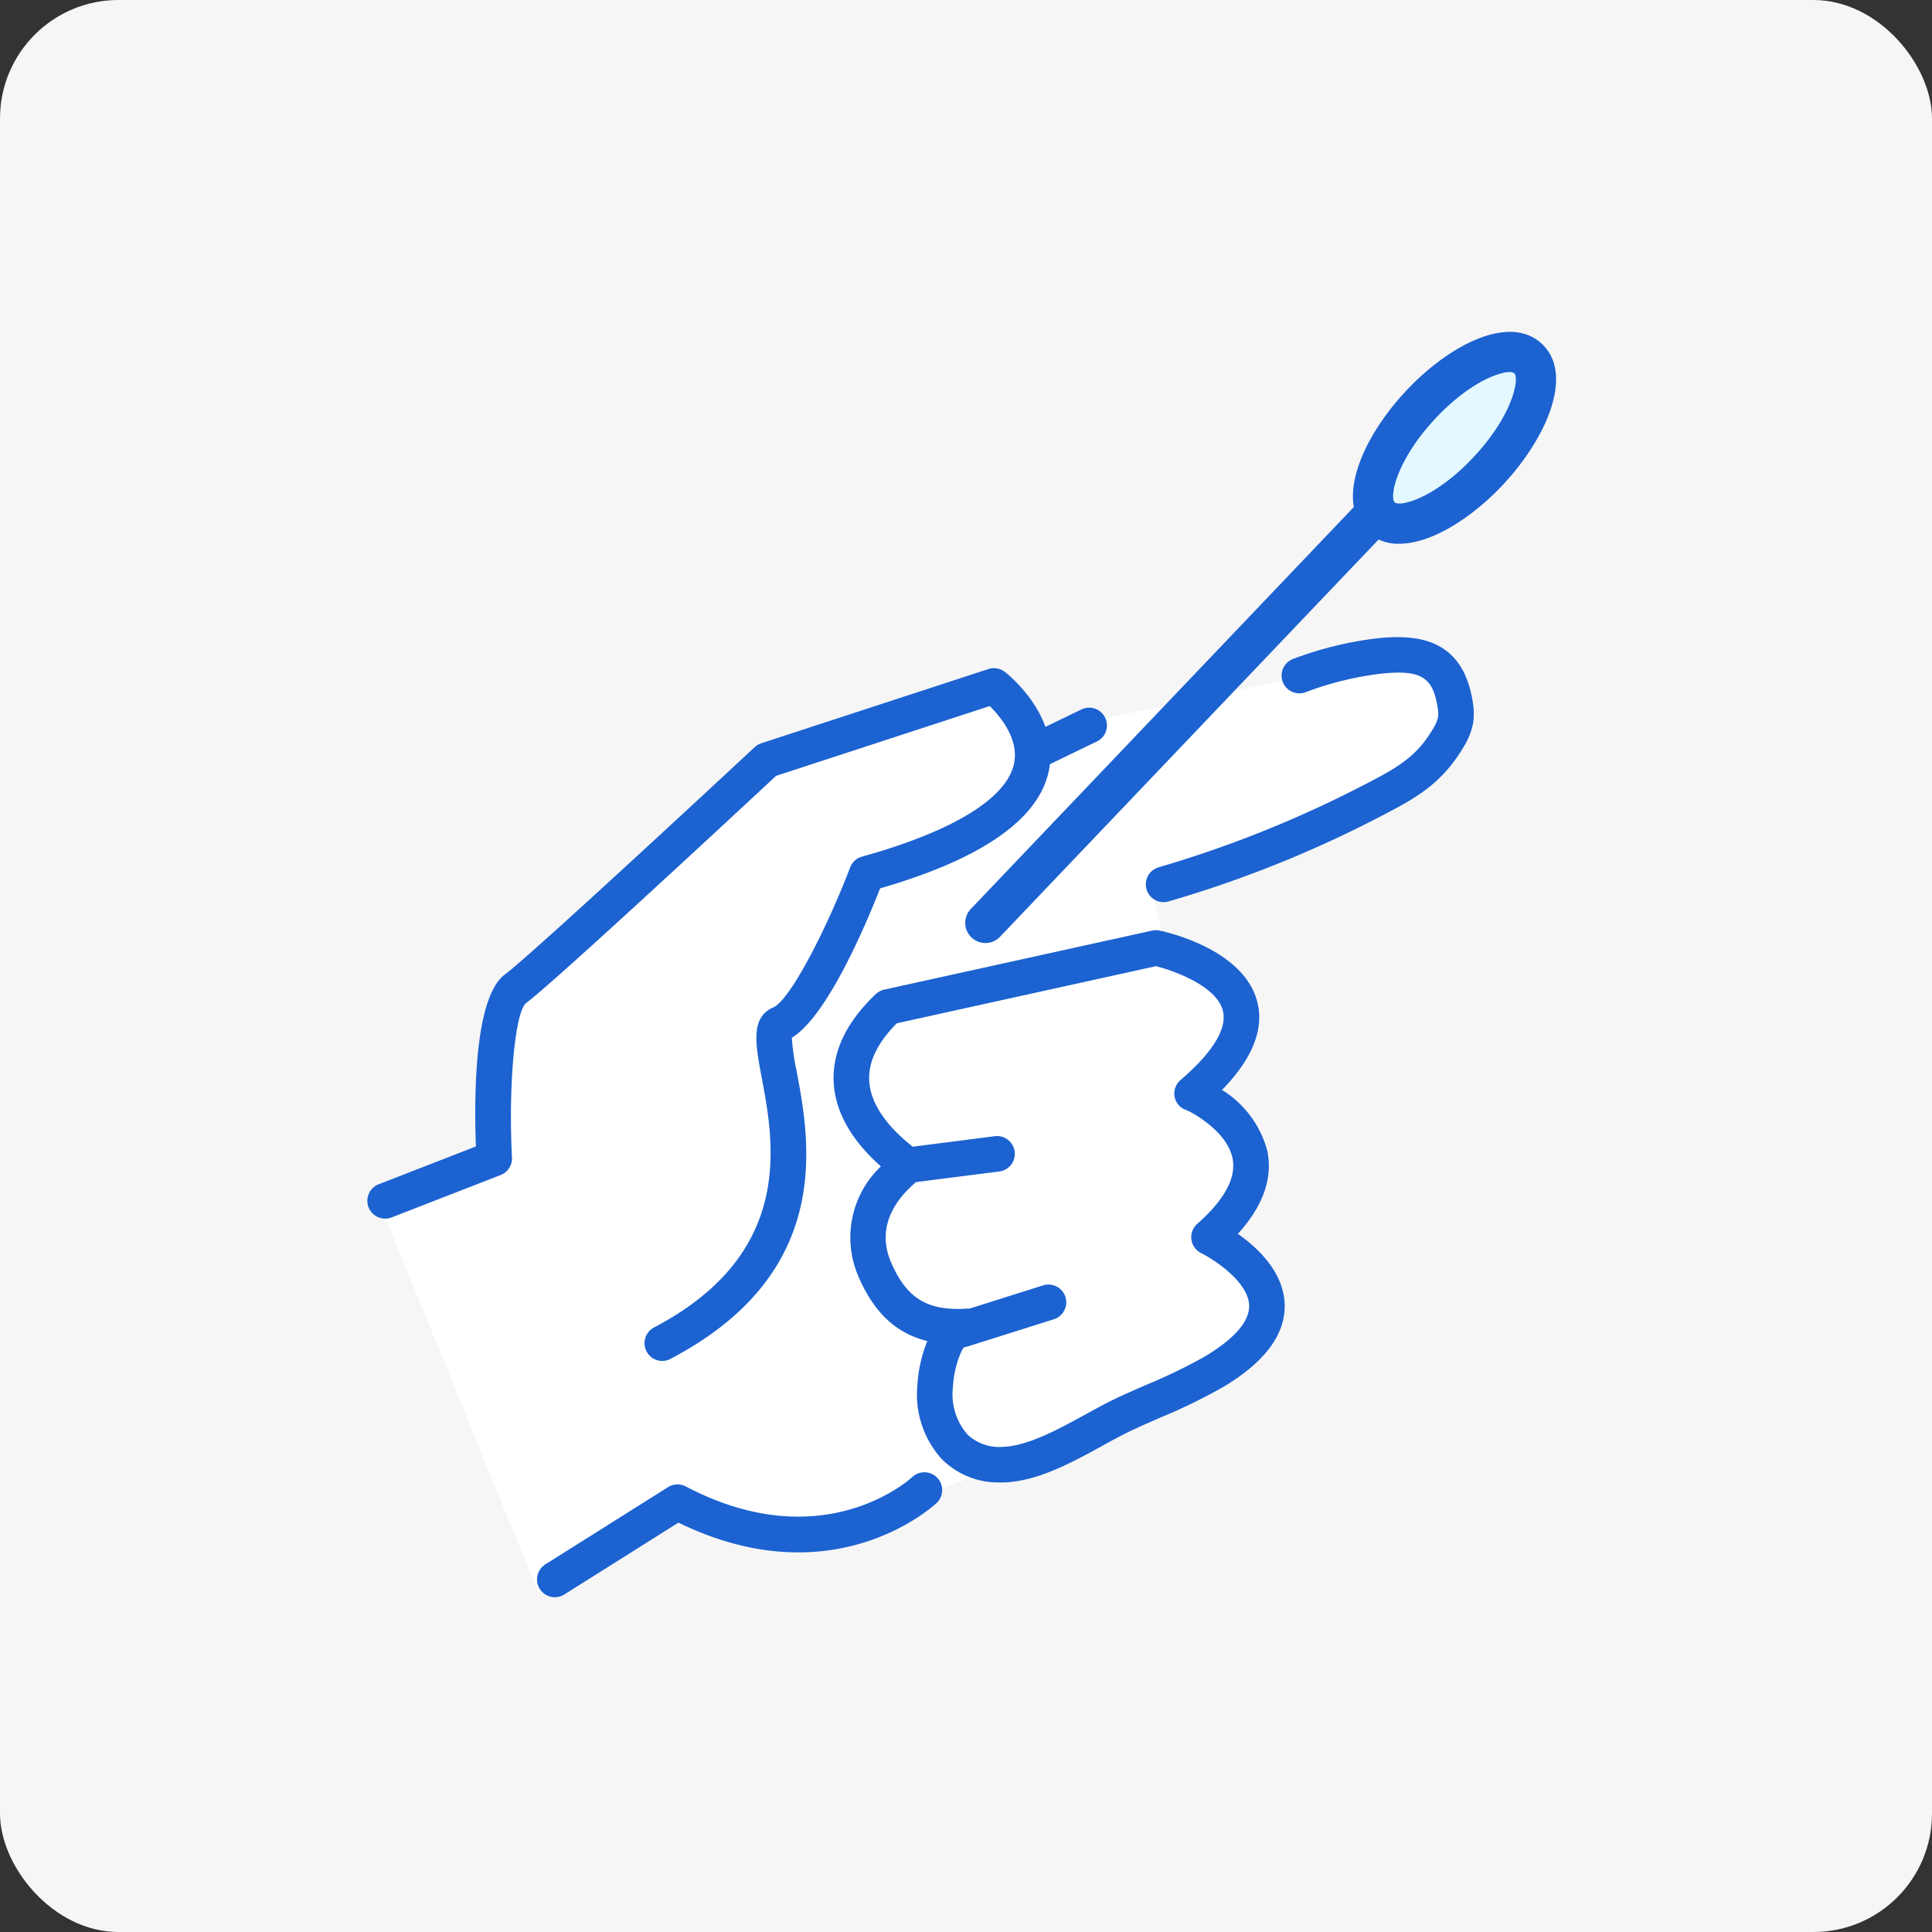 <svg xmlns="http://www.w3.org/2000/svg" width="163" height="163" viewBox="0 0 163 163">
  <rect x="0" y="0" width="163" height="163" fill="#333333" stroke="none"/>
  <g id="グループ_2732" data-name="グループ 2732" transform="translate(-200 -7343)">
    <rect id="長方形_1072" data-name="長方形 1072" width="163" height="163" rx="10" transform="translate(200 7343)" fill="#f6f6f6"/>
    <g id="グループ_2408" data-name="グループ 2408">
      <path id="パス_1582" data-name="パス 1582" d="M8079.088-10805.847l6.78-2.563,3.66-4.318,1.257-4.121-1.257-3.015-5.523,1.247-3.3,3.2-2.9,2.69-1.392,4.318v2.563Z" transform="translate(-7761 18193)" fill="#e3f9ff"/>
      <path id="パス_1583" data-name="パス 1583" d="M7992.947-10748.661l10.125-3.648v-7.458l1.056-5.981,21.867-19.616,18.274-6.4,3.7,4.631,5.568-2.113,23.842-5.068h4.243l2.155,5.068-3.413,3.879-11.764,5.772-10.439,4.677,1.078,4.364,5.859,3.544v5.138l-2.38,4.653,2.38,2.794,1.392,4.1-3.772,4.9,4.714,2.956v4.468l-3.636,4.054-14.368,6.835-5.164,1.259-5.725,2.158-5.32,2.563-7.229,1.108-8.375-2.69-11.18,7.112Z" transform="translate(-7761 18193)" fill="#fff"/>
      <g id="グループ_2405" data-name="グループ 2405" transform="translate(-721.408 6803.161)">
        <path id="パス_1572" data-name="パス 1572" d="M977.29,654.662a1.5,1.5,0,0,1-.7-2.828c11.878-6.233,10.127-15.535,9.08-21.093-.533-2.832-.954-5.069.984-5.912,1.41-.613,4.49-6.6,6.48-11.808a1.5,1.5,0,0,1,1-.91c7.689-2.135,12.247-4.935,12.833-7.882.409-2.057-1.17-3.947-2.056-4.821l-18.028,5.89c-2.3,2.145-18.754,17.448-21.1,19.176-.935.829-1.491,6.918-1.181,13.025a1.5,1.5,0,0,1-.954,1.475l-9.2,3.577a1.5,1.5,0,0,1-1.088-2.8l8.2-3.187c-.166-4.429-.106-12.629,2.445-14.508,1.933-1.425,15.869-14.33,21.075-19.182a1.5,1.5,0,0,1,.557-.328l19.164-6.261a1.5,1.5,0,0,1,1.382.238c.189.146,4.635,3.635,3.73,8.267-.807,4.13-5.6,7.493-14.25,10-1.285,3.264-4.515,10.834-7.45,12.6a19.055,19.055,0,0,0,.4,2.793c1.121,5.955,3.208,17.04-10.634,24.3A1.49,1.49,0,0,1,977.29,654.662Z" fill="#1c62d1"/>
        <path id="パス_1573" data-name="パス 1573" d="M1009.357,604.452a1.5,1.5,0,0,1-.654-2.85l3.961-1.916a1.5,1.5,0,0,1,1.307,2.7l-3.961,1.916A1.51,1.51,0,0,1,1009.357,604.452Z" fill="#1c62d1"/>
        <path id="パス_1574" data-name="パス 1574" d="M1019.577,615.951A1.5,1.5,0,0,1,1019.2,613a96.307,96.307,0,0,0,17.955-7.29c2.513-1.3,3.924-2.291,5.153-4.381a3.22,3.22,0,0,0,.421-.959,2.483,2.483,0,0,0-.022-.777c-.39-2.658-1.434-3.282-4.862-2.908a27.075,27.075,0,0,0-6.261,1.546,1.5,1.5,0,1,1-1.02-2.82,30.026,30.026,0,0,1,6.955-1.709c3.37-.369,7.345-.083,8.157,5.456a5.386,5.386,0,0,1,.009,1.728,5.891,5.891,0,0,1-.791,1.963c-1.74,2.962-3.909,4.254-6.358,5.524a97.3,97.3,0,0,1-18.585,7.531A1.482,1.482,0,0,1,1019.577,615.951Z" fill="#1c62d1"/>
        <path id="パス_1575" data-name="パス 1575" d="M1005.826,664.91a6.741,6.741,0,0,1-4.961-1.971,8.087,8.087,0,0,1-2.062-6.173,11.676,11.676,0,0,1,.841-3.784c-2.664-.655-4.518-2.428-5.826-5.482a8.271,8.271,0,0,1,1.908-9.254c-1.526-1.351-3.845-3.852-3.985-7.156-.107-2.552,1.087-5.033,3.55-7.377a1.5,1.5,0,0,1,.711-.378l22.613-4.983a1.469,1.469,0,0,1,.633,0c.725.153,7.11,1.62,8.236,6.014.59,2.3-.411,4.8-2.975,7.43a8.654,8.654,0,0,1,3.824,5.162c.468,2.308-.369,4.649-2.489,6.979,1.651,1.154,3.838,3.185,3.948,5.9.1,2.559-1.657,4.93-5.233,7.049a47.111,47.111,0,0,1-5.211,2.533c-.843.367-1.68.733-2.493,1.117-.75.355-1.571.8-2.44,1.282-2.575,1.413-5.494,3.013-8.339,3.094C1005.992,664.909,1005.909,664.91,1005.826,664.91Zm-2.861-11.654c-.4.2-1.076,1.881-1.166,3.662a5.161,5.161,0,0,0,1.211,3.925,3.861,3.861,0,0,0,2.981,1.065c2.121-.061,4.7-1.477,6.982-2.726.909-.5,1.768-.971,2.6-1.365s1.7-.774,2.575-1.154a44.956,44.956,0,0,0,4.882-2.363c1.754-1.04,3.831-2.637,3.765-4.344-.076-1.994-3.02-3.886-4.044-4.391a1.5,1.5,0,0,1-.331-2.472c2.257-1.988,3.264-3.816,2.993-5.433-.377-2.255-3.248-3.891-3.938-4.176a1.448,1.448,0,0,1-.969-1.124,1.5,1.5,0,0,1,.522-1.416c2.706-2.324,3.934-4.341,3.551-5.836-.531-2.071-4.073-3.359-5.647-3.754l-21.864,4.818c-1.611,1.624-2.394,3.234-2.328,4.791.116,2.769,2.8,4.926,3.814,5.737a1.815,1.815,0,0,1,.929,1.668,1.519,1.519,0,0,1-.567,1.024h0c-1.48,1.168-3.754,3.622-2.339,6.927,1.264,2.951,2.946,4.045,6.031,3.949a2.836,2.836,0,0,1,.518-.017,1.5,1.5,0,0,1,.017,2.995Zm-6.05-14.02h0Z" fill="#1c62d1"/>
        <path id="パス_1576" data-name="パス 1576" d="M998.495,639.587a1.5,1.5,0,0,1-.187-2.988l7.027-.9a1.5,1.5,0,0,1,.379,2.977l-7.027.894A1.559,1.559,0,0,1,998.495,639.587Z" fill="#1c62d1"/>
        <path id="パス_1577" data-name="パス 1577" d="M1002.586,653.513a1.5,1.5,0,0,1-.452-2.931l7.282-2.3a1.5,1.5,0,0,1,.9,2.862l-7.282,2.3A1.515,1.515,0,0,1,1002.586,653.513Z" fill="#1c62d1"/>
        <path id="パス_1578" data-name="パス 1578" d="M968.219,674.593a1.5,1.5,0,0,1-.8-2.77l10.349-6.515a1.5,1.5,0,0,1,1.5-.059c11.488,6.035,18.8-.512,19.106-.793a1.5,1.5,0,0,1,2.048,2.193c-.359.337-8.776,8.006-21.772,1.651l-9.629,6.062A1.488,1.488,0,0,1,968.219,674.593Z" fill="#1c62d1"/>
        <path id="パス_1579" data-name="パス 1579" d="M1039.45,585.714a3.826,3.826,0,0,1-2.685-.995c-2.741-2.538-.474-7.863,3.181-11.809s8.788-6.615,11.532-4.076.473,7.862-3.182,11.809h0C1045.633,583.518,1042.186,585.714,1039.45,585.714Zm9.324-14.483c-1,0-3.548.986-6.332,3.991-3.309,3.573-3.8,6.6-3.365,7s3.411-.317,6.723-3.892,3.8-6.6,3.365-7A.592.592,0,0,0,1048.774,571.231Zm-1.726,8.256h0Z" fill="#1c62d1"/>
        <path id="パス_1580" data-name="パス 1580" d="M1004.547,619.4a1.7,1.7,0,0,1-1.232-2.875l32.531-34.136a1.7,1.7,0,0,1,2.463,2.347l-32.531,34.137A1.693,1.693,0,0,1,1004.547,619.4Z" fill="#1c62d1"/>
      </g>
    </g>
  </g>
</svg>

